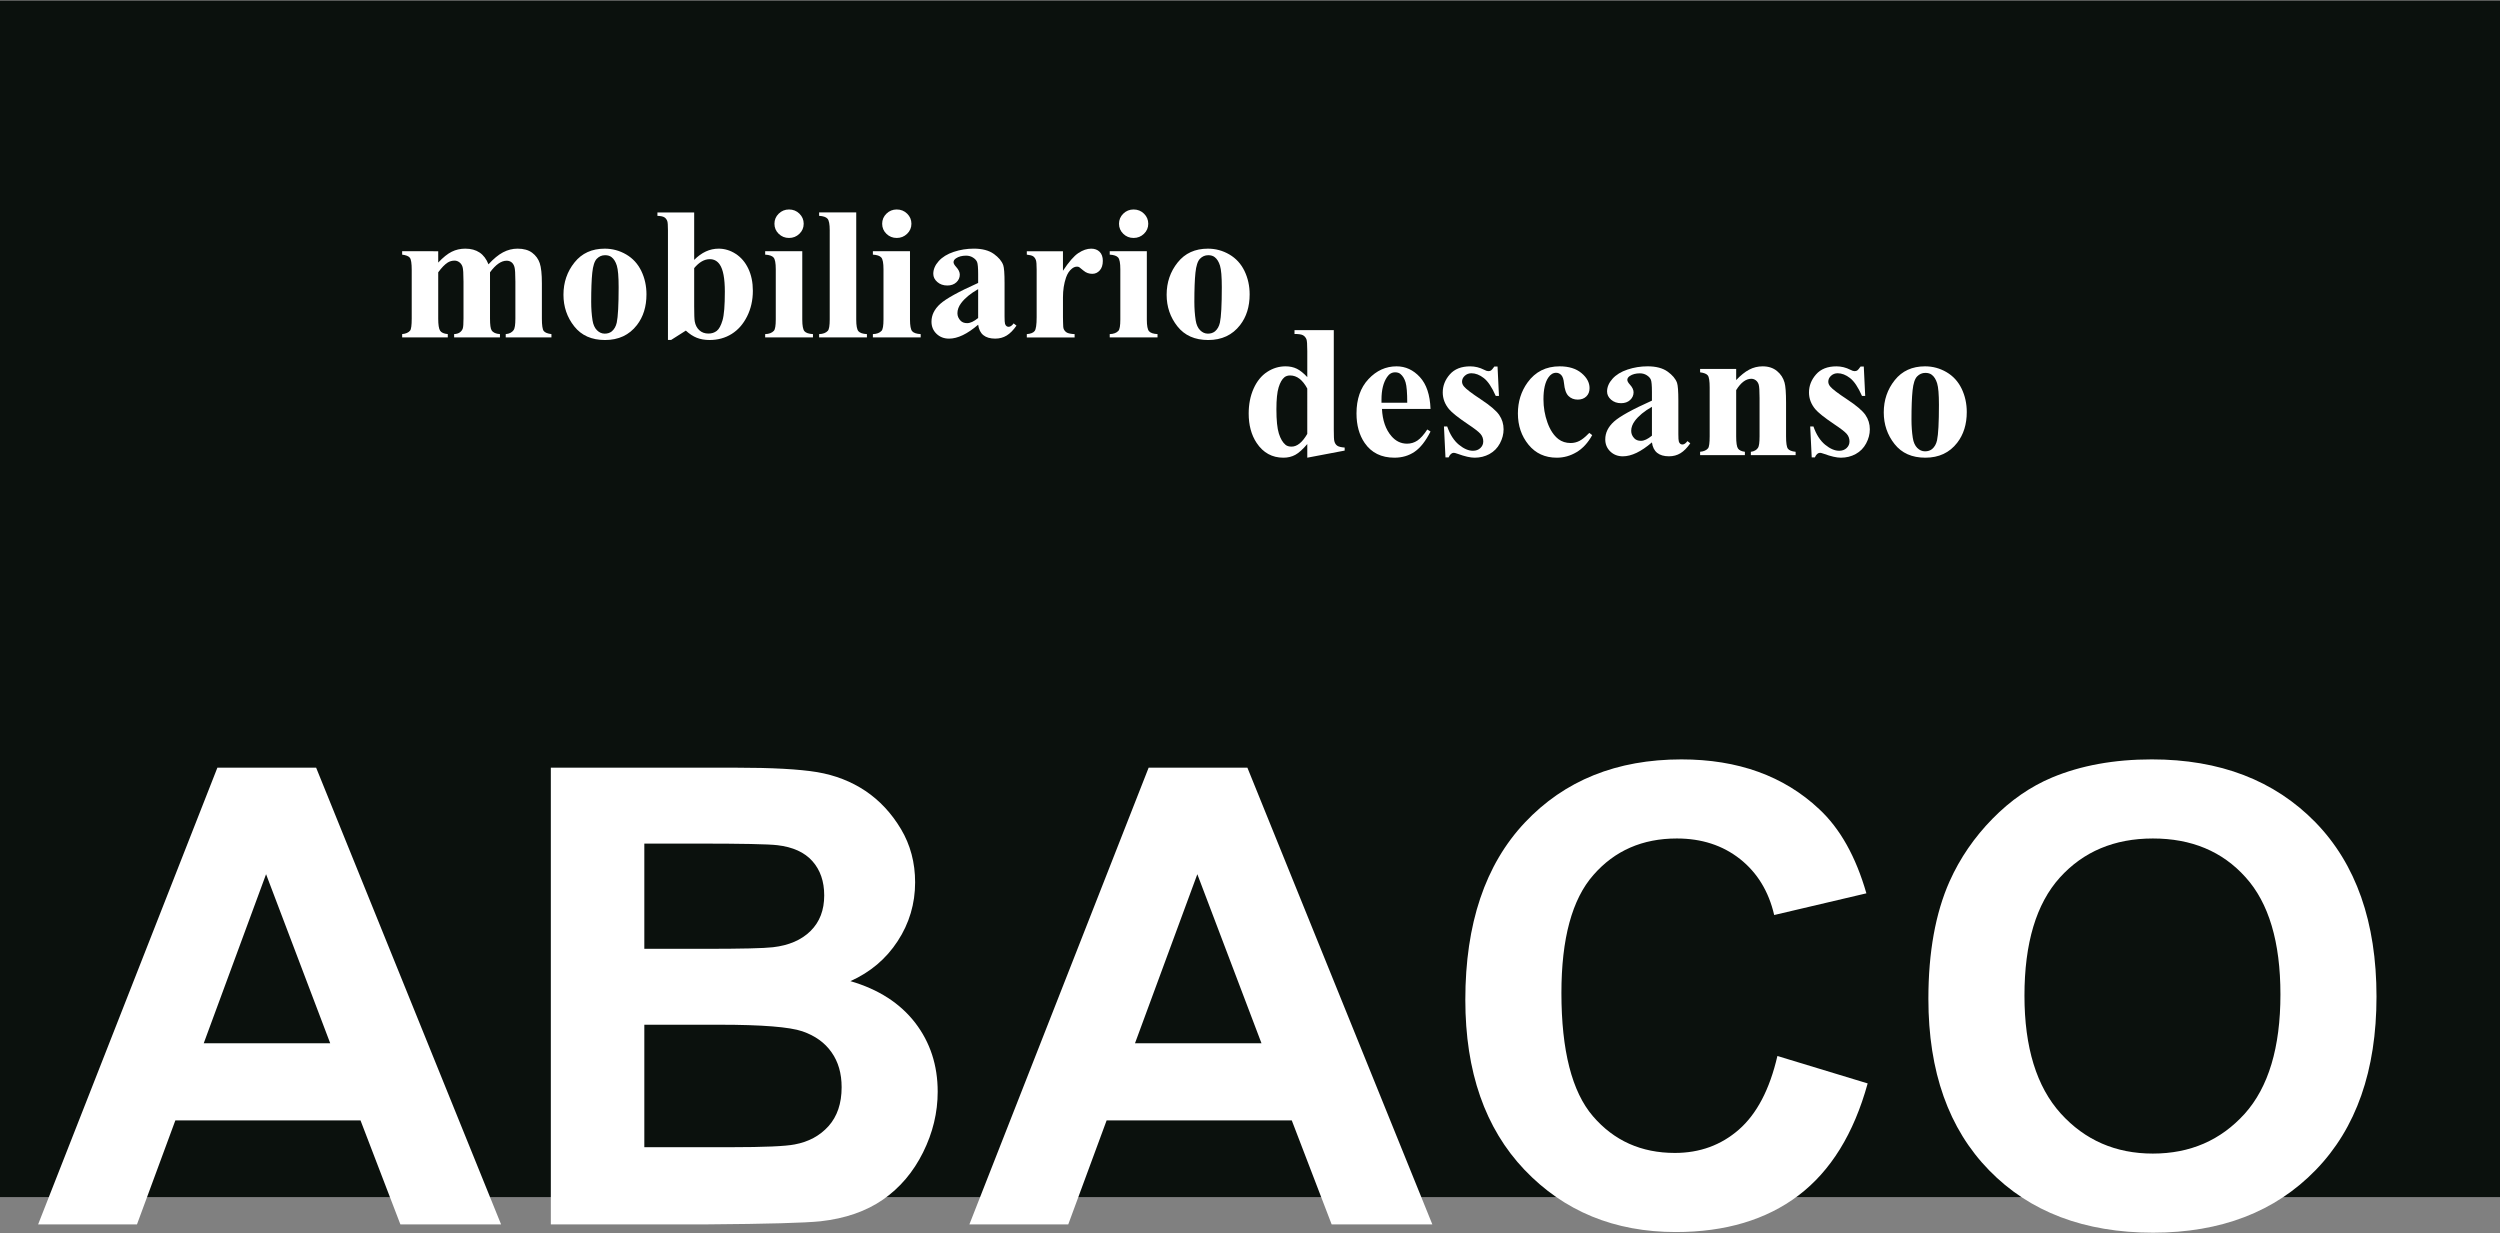 <?xml version="1.0" encoding="utf-8"?>
<!-- Generator: Adobe Illustrator 14.0.0, SVG Export Plug-In . SVG Version: 6.00 Build 43363)  -->
<!DOCTYPE svg PUBLIC "-//W3C//DTD SVG 1.1//EN" "http://www.w3.org/Graphics/SVG/1.1/DTD/svg11.dtd">
<svg version="1.1" id="Capa_1" xmlns="http://www.w3.org/2000/svg" xmlns:xlink="http://www.w3.org/1999/xlink" x="0px" y="0px"
	 width="300px" height="148px" viewBox="0 0 300 148" enable-background="new 0 0 300 148" xml:space="preserve">
<rect x="0" y="0" width="300" height="148" fill="#808080" stroke="none"/>
<rect x="0" y="0.079" fill="#0B110D" width="299.999" height="143.571"/>
<path fill="#FFFFFF" d="M60.129,146.926H48.046l-4.784-12.477h-22.22l-4.604,12.477H4.575l21.511-54.805h11.85L60.129,146.926z
	 M39.625,125.188l-7.697-20.284l-7.479,20.284H39.625z"/>
<path id="_x31_" fill="#FFFFFF" d="M66.1,92.121h22.154c4.396,0,7.66,0.179,9.813,0.536c2.168,0.369,4.089,1.122,5.79,2.257
	c1.703,1.148,3.121,2.667,4.256,4.567c1.136,1.901,1.702,4.044,1.702,6.404c0,2.552-0.696,4.912-2.089,7.042
	c-1.393,2.144-3.289,3.737-5.674,4.81c3.365,0.982,5.945,2.642,7.763,4.987c1.806,2.349,2.709,5.104,2.709,8.279
	c0,2.5-0.582,4.925-1.755,7.285c-1.173,2.359-2.771,4.248-4.81,5.664c-2.023,1.402-4.526,2.271-7.505,2.603
	c-1.857,0.19-6.358,0.319-13.489,0.37H66.1V92.121z M77.319,101.229v12.63h7.324c4.347,0,7.054-0.064,8.111-0.191
	c1.908-0.218,3.417-0.867,4.514-1.951c1.096-1.086,1.638-2.502,1.638-4.262c0-1.696-0.477-3.062-1.419-4.12
	c-0.94-1.059-2.347-1.697-4.204-1.913c-1.108-0.129-4.293-0.192-9.542-0.192H77.319z M77.319,122.968v14.696h10.367
	c4.024,0,6.591-0.115,7.674-0.332c1.663-0.307,3.018-1.033,4.062-2.194c1.045-1.173,1.574-2.718,1.574-4.669
	c0-1.658-0.4-3.049-1.212-4.197c-0.801-1.147-1.975-1.99-3.495-2.513c-1.522-0.522-4.836-0.791-9.931-0.791H77.319z"/>
<path id="_x32_" fill="#FFFFFF" d="M171.881,146.926h-12.083l-4.785-12.477h-22.218l-4.604,12.477h-11.864l21.51-54.805h11.851
	L171.881,146.926z M151.377,125.188l-7.698-20.284l-7.479,20.284H151.377z"/>
<path id="_x33_" fill="#FFFFFF" d="M213.288,126.719l10.832,3.291c-1.664,6.033-4.436,10.512-8.305,13.445
	c-3.87,2.922-8.769,4.389-14.714,4.389c-7.364,0-13.411-2.488-18.158-7.463c-4.73-4.975-7.104-11.773-7.104-20.41
	c0-9.122,2.386-16.216,7.145-21.267c4.758-5.052,11.025-7.577,18.788-7.577c6.783,0,12.289,1.988,16.519,5.957
	c2.528,2.347,4.41,5.715,5.675,10.115l-11.064,2.603c-0.657-2.832-2.024-5.076-4.102-6.723c-2.089-1.646-4.615-2.462-7.582-2.462
	c-4.113,0-7.453,1.453-10.006,4.377c-2.566,2.908-3.843,7.628-3.843,14.159c0,6.915,1.263,11.851,3.777,14.786
	c2.528,2.946,5.804,4.413,9.84,4.413c2.979,0,5.545-0.932,7.686-2.807S212.36,130.736,213.288,126.719z"/>
<path id="_x34_" fill="#FFFFFF" d="M231.406,119.854c0-5.587,0.852-10.282,2.54-14.083c1.251-2.794,2.979-5.308,5.159-7.527
	c2.178-2.219,4.564-3.865,7.156-4.949c3.456-1.441,7.441-2.168,11.954-2.168c8.176,0,14.701,2.513,19.614,7.525
	c4.9,5.026,7.351,12.004,7.351,20.947c0,8.866-2.438,15.807-7.299,20.808c-4.861,5.013-11.374,7.514-19.511,7.514
	c-8.24,0-14.805-2.487-19.666-7.476C233.843,135.47,231.406,128.607,231.406,119.854z M242.935,119.484
	c0,6.213,1.456,10.922,4.357,14.137c2.901,3.201,6.591,4.809,11.052,4.809c4.475,0,8.137-1.595,11.013-4.771
	c2.862-3.189,4.295-7.961,4.295-14.326c0-6.29-1.393-10.984-4.192-14.072c-2.785-3.1-6.485-4.643-11.115-4.643
	c-4.616,0-8.343,1.569-11.168,4.695C244.352,108.449,242.935,113.17,242.935,119.484z"/>
<g>
	<path fill="#FFFFFF" d="M160.054,39.613v11.903c0,0.804,0.022,1.28,0.068,1.427c0.061,0.243,0.176,0.424,0.346,0.542
		c0.171,0.118,0.468,0.192,0.892,0.221v0.365l-4.486,0.852v-1.637c-0.538,0.634-1.017,1.066-1.437,1.294
		c-0.421,0.229-0.896,0.343-1.426,0.343c-1.355,0-2.428-0.59-3.215-1.77c-0.636-0.958-0.954-2.135-0.954-3.529
		c0-1.114,0.197-2.111,0.591-2.993c0.394-0.881,0.933-1.547,1.618-1.997s1.422-0.675,2.21-0.675c0.507,0,0.958,0.096,1.352,0.288
		s0.813,0.527,1.261,1.007v-3.12c0-0.789-0.034-1.265-0.103-1.427c-0.091-0.214-0.227-0.373-0.409-0.476
		c-0.182-0.104-0.522-0.155-1.021-0.155v-0.464H160.054z M156.873,46.626c-0.561-1.047-1.246-1.571-2.056-1.571
		c-0.28,0-0.512,0.074-0.693,0.221c-0.28,0.229-0.51,0.63-0.688,1.206c-0.178,0.576-0.267,1.457-0.267,2.644
		c0,1.306,0.099,2.272,0.295,2.898c0.197,0.627,0.466,1.081,0.807,1.361c0.175,0.14,0.413,0.21,0.716,0.21
		c0.666,0,1.295-0.509,1.886-1.527V46.626z"/>
	<path fill="#FFFFFF" d="M171.663,49.071h-5.827c0.068,1.372,0.442,2.456,1.124,3.252c0.522,0.612,1.151,0.918,1.886,0.918
		c0.454,0,0.867-0.124,1.238-0.371s0.769-0.691,1.192-1.333l0.387,0.244c-0.576,1.143-1.212,1.953-1.908,2.428
		c-0.697,0.476-1.504,0.713-2.42,0.713c-1.575,0-2.768-0.59-3.578-1.77c-0.651-0.951-0.977-2.131-0.977-3.54
		c0-1.726,0.479-3.099,1.437-4.121s2.081-1.532,3.368-1.532c1.075,0,2.009,0.43,2.8,1.289
		C171.177,46.108,171.603,47.382,171.663,49.071z M168.868,48.33c0-1.188-0.065-2.002-0.198-2.445s-0.339-0.778-0.619-1.007
		c-0.159-0.133-0.371-0.199-0.636-0.199c-0.395,0-0.716,0.188-0.966,0.564c-0.447,0.656-0.67,1.556-0.67,2.699v0.387H168.868z"/>
	<path fill="#FFFFFF" d="M179.705,43.982l0.17,3.529h-0.386c-0.462-1.047-0.941-1.763-1.437-2.146
		c-0.496-0.383-0.99-0.575-1.482-0.575c-0.311,0-0.576,0.102-0.796,0.304c-0.22,0.203-0.329,0.437-0.329,0.703
		c0,0.199,0.075,0.391,0.228,0.575c0.242,0.302,0.92,0.82,2.033,1.554s1.846,1.357,2.197,1.87c0.353,0.513,0.528,1.086,0.528,1.72
		c0,0.575-0.147,1.14-0.442,1.693c-0.296,0.553-0.712,0.977-1.25,1.272c-0.537,0.295-1.132,0.442-1.783,0.442
		c-0.508,0-1.186-0.155-2.033-0.464c-0.228-0.081-0.383-0.122-0.466-0.122c-0.25,0-0.458,0.184-0.625,0.553h-0.375l-0.182-3.717
		h0.387c0.341,0.974,0.809,1.704,1.402,2.19c0.595,0.487,1.157,0.73,1.688,0.73c0.363,0,0.66-0.109,0.892-0.326
		c0.23-0.218,0.347-0.481,0.347-0.791c0-0.354-0.114-0.66-0.341-0.918c-0.228-0.258-0.735-0.649-1.522-1.172
		c-1.158-0.782-1.908-1.379-2.249-1.792c-0.5-0.604-0.75-1.272-0.75-2.002c0-0.797,0.282-1.518,0.847-2.163
		c0.563-0.645,1.38-0.968,2.447-0.968c0.576,0,1.133,0.136,1.67,0.409c0.205,0.111,0.371,0.166,0.5,0.166
		c0.137,0,0.246-0.028,0.329-0.083c0.084-0.055,0.216-0.212,0.397-0.47H179.705z"/>
	<path fill="#FFFFFF" d="M190.712,51.948l0.352,0.266c-0.5,0.915-1.123,1.595-1.868,2.041c-0.746,0.446-1.539,0.669-2.38,0.669
		c-1.416,0-2.549-0.52-3.396-1.56c-0.849-1.04-1.272-2.29-1.272-3.75c0-1.409,0.387-2.647,1.159-3.717
		c0.932-1.291,2.215-1.936,3.851-1.936c1.098,0,1.971,0.269,2.618,0.808c0.647,0.538,0.971,1.139,0.971,1.803
		c0,0.42-0.13,0.756-0.392,1.006c-0.261,0.251-0.604,0.376-1.027,0.376c-0.447,0-0.816-0.144-1.108-0.432
		c-0.291-0.288-0.471-0.8-0.539-1.538c-0.046-0.465-0.155-0.789-0.329-0.974c-0.175-0.184-0.379-0.276-0.614-0.276
		c-0.363,0-0.674,0.188-0.931,0.564c-0.395,0.568-0.591,1.438-0.591,2.611c0,0.974,0.159,1.905,0.477,2.793
		c0.318,0.889,0.754,1.551,1.307,1.986c0.416,0.317,0.909,0.476,1.477,0.476c0.371,0,0.724-0.084,1.057-0.254
		C189.864,52.741,190.257,52.42,190.712,51.948z"/>
	<path fill="#FFFFFF" d="M198.232,53.087c-1.295,1.114-2.458,1.671-3.487,1.671c-0.606,0-1.109-0.194-1.511-0.581
		c-0.402-0.387-0.603-0.872-0.603-1.455c0-0.789,0.349-1.499,1.045-2.13c0.697-0.63,2.215-1.469,4.556-2.517v-1.04
		c0-0.782-0.044-1.274-0.131-1.477c-0.087-0.203-0.252-0.38-0.494-0.531c-0.242-0.151-0.516-0.227-0.818-0.227
		c-0.492,0-0.897,0.107-1.215,0.321c-0.197,0.133-0.296,0.288-0.296,0.464c0,0.155,0.106,0.347,0.318,0.575
		c0.288,0.317,0.432,0.624,0.432,0.918c0,0.361-0.139,0.669-0.415,0.924s-0.638,0.381-1.084,0.381c-0.478,0-0.877-0.14-1.199-0.42
		c-0.321-0.28-0.482-0.608-0.482-0.984c0-0.531,0.216-1.038,0.647-1.521s1.034-0.854,1.807-1.112s1.574-0.387,2.407-0.387
		c1.008,0,1.805,0.208,2.392,0.625s0.967,0.868,1.142,1.355c0.105,0.31,0.159,1.021,0.159,2.135v4.016
		c0,0.472,0.019,0.769,0.057,0.891s0.095,0.212,0.17,0.271c0.076,0.059,0.163,0.089,0.262,0.089c0.197,0,0.397-0.137,0.602-0.41
		l0.341,0.266c-0.378,0.546-0.771,0.942-1.176,1.189c-0.404,0.247-0.865,0.371-1.38,0.371c-0.605,0-1.079-0.139-1.42-0.415
		S198.307,53.647,198.232,53.087z M198.232,52.279v-3.462c-0.917,0.524-1.599,1.084-2.045,1.682c-0.296,0.398-0.443,0.8-0.443,1.206
		c0,0.339,0.125,0.638,0.375,0.896c0.189,0.199,0.454,0.298,0.795,0.298C197.292,52.899,197.732,52.693,198.232,52.279z"/>
	<path fill="#FFFFFF" d="M208.341,44.27v1.339c0.545-0.576,1.067-0.994,1.567-1.256s1.037-0.393,1.613-0.393
		c0.688,0,1.261,0.186,1.715,0.559s0.757,0.835,0.909,1.388c0.121,0.42,0.182,1.228,0.182,2.423v4.027
		c0,0.796,0.073,1.292,0.222,1.488c0.147,0.196,0.456,0.319,0.926,0.371v0.398h-5.373v-0.398c0.401-0.051,0.688-0.214,0.863-0.487
		c0.121-0.184,0.182-0.642,0.182-1.372v-4.602c0-0.848-0.034-1.383-0.103-1.604s-0.184-0.393-0.347-0.515
		c-0.162-0.122-0.342-0.183-0.539-0.183c-0.651,0-1.257,0.454-1.817,1.361v5.542c0,0.774,0.074,1.265,0.222,1.471
		c0.147,0.207,0.422,0.336,0.823,0.387v0.398h-5.373v-0.398c0.447-0.044,0.765-0.184,0.954-0.42
		c0.129-0.162,0.193-0.642,0.193-1.438v-5.841c0-0.781-0.074-1.268-0.222-1.46s-0.456-0.317-0.926-0.376V44.27H208.341z"/>
	<path fill="#FFFFFF" d="M223.654,43.982l0.17,3.529h-0.386c-0.462-1.047-0.941-1.763-1.437-2.146
		c-0.496-0.383-0.99-0.575-1.482-0.575c-0.311,0-0.576,0.102-0.796,0.304c-0.22,0.203-0.329,0.437-0.329,0.703
		c0,0.199,0.075,0.391,0.228,0.575c0.242,0.302,0.92,0.82,2.033,1.554s1.846,1.357,2.197,1.87c0.353,0.513,0.528,1.086,0.528,1.72
		c0,0.575-0.147,1.14-0.442,1.693c-0.296,0.553-0.712,0.977-1.25,1.272c-0.537,0.295-1.132,0.442-1.783,0.442
		c-0.508,0-1.186-0.155-2.033-0.464c-0.228-0.081-0.383-0.122-0.466-0.122c-0.25,0-0.458,0.184-0.625,0.553h-0.375l-0.182-3.717
		h0.387c0.341,0.974,0.809,1.704,1.402,2.19c0.595,0.487,1.157,0.73,1.688,0.73c0.363,0,0.66-0.109,0.892-0.326
		c0.23-0.218,0.347-0.481,0.347-0.791c0-0.354-0.114-0.66-0.341-0.918c-0.228-0.258-0.735-0.649-1.522-1.172
		c-1.158-0.782-1.908-1.379-2.249-1.792c-0.5-0.604-0.75-1.272-0.75-2.002c0-0.797,0.282-1.518,0.847-2.163
		c0.563-0.645,1.38-0.968,2.447-0.968c0.576,0,1.133,0.136,1.67,0.409c0.205,0.111,0.371,0.166,0.5,0.166
		c0.137,0,0.246-0.028,0.329-0.083c0.084-0.055,0.216-0.212,0.397-0.47H223.654z"/>
	<path fill="#FFFFFF" d="M231.002,43.96c0.924,0,1.783,0.232,2.579,0.697c0.795,0.465,1.398,1.125,1.812,1.98
		c0.412,0.855,0.619,1.792,0.619,2.81c0,1.468-0.383,2.696-1.147,3.684c-0.924,1.195-2.2,1.792-3.828,1.792
		c-1.598,0-2.828-0.545-3.691-1.637c-0.863-1.091-1.295-2.356-1.295-3.794c0-1.482,0.44-2.775,1.323-3.877
		C228.255,44.512,229.465,43.96,231.002,43.96z M231.048,44.746c-0.387,0-0.718,0.142-0.994,0.426
		c-0.276,0.284-0.458,0.844-0.545,1.681c-0.088,0.837-0.131,2.001-0.131,3.491c0,0.789,0.053,1.526,0.159,2.212
		c0.083,0.524,0.261,0.922,0.533,1.195c0.273,0.273,0.583,0.409,0.932,0.409c0.341,0,0.625-0.092,0.853-0.276
		c0.295-0.251,0.492-0.601,0.59-1.051c0.151-0.7,0.228-2.117,0.228-4.248c0-1.253-0.072-2.115-0.216-2.583s-0.356-0.81-0.636-1.023
		C231.623,44.823,231.365,44.746,231.048,44.746z"/>
</g>
<g>
	<path fill="#FFFFFF" d="M52.586,30.148v1.361c0.583-0.62,1.123-1.053,1.619-1.3s1.04-0.371,1.63-0.371
		c0.682,0,1.253,0.155,1.715,0.464c0.462,0.31,0.818,0.782,1.068,1.416c0.606-0.664,1.187-1.143,1.744-1.438
		s1.138-0.442,1.744-0.442c0.734,0,1.319,0.164,1.755,0.492s0.738,0.745,0.909,1.25c0.17,0.505,0.256,1.311,0.256,2.417v4.237
		c0,0.796,0.074,1.291,0.221,1.482c0.148,0.192,0.457,0.317,0.926,0.376v0.398h-5.486v-0.398c0.432-0.037,0.75-0.199,0.954-0.487
		c0.136-0.199,0.205-0.656,0.205-1.372v-4.447c0-0.922-0.038-1.508-0.114-1.759c-0.076-0.251-0.195-0.437-0.357-0.559
		c-0.163-0.122-0.354-0.183-0.574-0.183c-0.326,0-0.655,0.116-0.988,0.348c-0.333,0.232-0.67,0.581-1.011,1.045v5.554
		c0,0.745,0.064,1.213,0.193,1.405c0.174,0.273,0.507,0.424,1,0.454v0.398h-5.498v-0.398c0.295-0.015,0.528-0.086,0.698-0.215
		c0.17-0.129,0.284-0.284,0.341-0.465c0.057-0.181,0.085-0.573,0.085-1.178v-4.447c0-0.937-0.038-1.523-0.114-1.759
		s-0.203-0.42-0.38-0.553c-0.178-0.133-0.369-0.199-0.574-0.199c-0.303,0-0.579,0.078-0.829,0.232
		c-0.356,0.229-0.735,0.62-1.136,1.172v5.554c0,0.73,0.074,1.211,0.222,1.444s0.456,0.371,0.926,0.415v0.398h-5.475v-0.398
		c0.447-0.044,0.765-0.184,0.954-0.42c0.129-0.162,0.193-0.642,0.193-1.438v-5.841c0-0.781-0.074-1.268-0.222-1.46
		s-0.457-0.317-0.926-0.376v-0.409H52.586z"/>
	<path fill="#FFFFFF" d="M72.566,29.839c0.924,0,1.784,0.232,2.579,0.697c0.795,0.465,1.399,1.125,1.812,1.98
		c0.413,0.855,0.619,1.792,0.619,2.81c0,1.468-0.382,2.696-1.147,3.684c-0.924,1.195-2.2,1.792-3.828,1.792
		c-1.598,0-2.828-0.545-3.691-1.637c-0.864-1.091-1.295-2.356-1.295-3.794c0-1.482,0.441-2.775,1.324-3.877
		C69.819,30.39,71.029,29.839,72.566,29.839z M72.612,30.624c-0.386,0-0.717,0.142-0.994,0.426
		c-0.276,0.284-0.458,0.844-0.545,1.681c-0.087,0.837-0.13,2.001-0.13,3.491c0,0.789,0.053,1.526,0.159,2.212
		c0.083,0.524,0.261,0.922,0.534,1.195c0.272,0.273,0.583,0.409,0.931,0.409c0.341,0,0.625-0.092,0.852-0.276
		c0.295-0.251,0.492-0.601,0.591-1.051c0.151-0.7,0.227-2.117,0.227-4.248c0-1.253-0.072-2.115-0.216-2.583
		c-0.144-0.468-0.356-0.81-0.636-1.023C73.187,30.702,72.93,30.624,72.612,30.624z"/>
	<path fill="#FFFFFF" d="M83.301,25.491v5.697c0.893-0.9,1.87-1.35,2.93-1.35c0.727,0,1.413,0.208,2.056,0.625
		s1.147,1.009,1.511,1.775c0.364,0.767,0.545,1.652,0.545,2.655c0,1.128-0.231,2.153-0.693,3.075
		c-0.462,0.922-1.079,1.625-1.852,2.107s-1.655,0.725-2.647,0.725c-0.575,0-1.086-0.088-1.533-0.265
		c-0.447-0.177-0.886-0.465-1.318-0.863l-1.76,1.118h-0.386V27.637c0-0.597-0.027-0.966-0.08-1.106
		c-0.076-0.206-0.195-0.359-0.358-0.459c-0.163-0.1-0.438-0.157-0.824-0.171v-0.409H83.301z M83.301,32.173v4.602
		c0,0.937,0.022,1.534,0.068,1.792c0.076,0.435,0.257,0.787,0.545,1.056c0.288,0.27,0.655,0.404,1.102,0.404
		c0.386,0,0.718-0.106,0.994-0.321c0.276-0.214,0.507-0.638,0.693-1.272s0.278-1.777,0.278-3.43c0-1.585-0.205-2.673-0.613-3.263
		c-0.295-0.428-0.693-0.642-1.193-0.642C84.524,31.1,83.899,31.458,83.301,32.173z"/>
	<path fill="#FFFFFF" d="M96.273,30.148v8.198c0,0.73,0.087,1.196,0.261,1.399c0.174,0.203,0.515,0.319,1.022,0.348v0.398H91.82
		v-0.398c0.469-0.015,0.818-0.147,1.045-0.398c0.151-0.17,0.228-0.62,0.228-1.35v-6.041c0-0.73-0.087-1.196-0.261-1.399
		c-0.174-0.203-0.511-0.319-1.011-0.349v-0.409H96.273z M94.682,25.137c0.492,0,0.909,0.167,1.25,0.503
		c0.341,0.335,0.511,0.739,0.511,1.211c0,0.472-0.172,0.874-0.517,1.206c-0.345,0.332-0.759,0.498-1.244,0.498
		c-0.484,0-0.897-0.166-1.238-0.498s-0.511-0.734-0.511-1.206c0-0.472,0.17-0.876,0.511-1.211
		C93.785,25.305,94.198,25.137,94.682,25.137z"/>
	<path fill="#FFFFFF" d="M102.748,25.491v12.855c0,0.73,0.087,1.196,0.261,1.399c0.174,0.203,0.515,0.319,1.022,0.348v0.398h-5.736
		v-0.398c0.47-0.015,0.818-0.147,1.045-0.398c0.151-0.17,0.227-0.62,0.227-1.35V27.637c0-0.723-0.087-1.186-0.261-1.388
		c-0.174-0.203-0.511-0.319-1.011-0.349v-0.409H102.748z"/>
	<path fill="#FFFFFF" d="M109.199,30.148v8.198c0,0.73,0.087,1.196,0.261,1.399c0.174,0.203,0.515,0.319,1.022,0.348v0.398h-5.736
		v-0.398c0.469-0.015,0.818-0.147,1.045-0.398c0.151-0.17,0.228-0.62,0.228-1.35v-6.041c0-0.73-0.087-1.196-0.261-1.399
		c-0.174-0.203-0.511-0.319-1.011-0.349v-0.409H109.199z M107.609,25.137c0.492,0,0.909,0.167,1.25,0.503
		c0.341,0.335,0.511,0.739,0.511,1.211c0,0.472-0.172,0.874-0.517,1.206c-0.345,0.332-0.759,0.498-1.244,0.498
		c-0.484,0-0.897-0.166-1.238-0.498s-0.511-0.734-0.511-1.206c0-0.472,0.17-0.876,0.511-1.211
		C106.712,25.305,107.125,25.137,107.609,25.137z"/>
	<path fill="#FFFFFF" d="M117.378,38.965c-1.295,1.114-2.458,1.671-3.487,1.671c-0.606,0-1.109-0.194-1.511-0.581
		s-0.602-0.872-0.602-1.455c0-0.789,0.348-1.499,1.045-2.13c0.697-0.63,2.215-1.469,4.555-2.517v-1.04
		c0-0.782-0.043-1.274-0.13-1.477c-0.087-0.203-0.252-0.38-0.494-0.531c-0.243-0.151-0.515-0.227-0.818-0.227
		c-0.493,0-0.897,0.107-1.216,0.321c-0.197,0.133-0.295,0.288-0.295,0.464c0,0.155,0.106,0.347,0.318,0.575
		c0.288,0.317,0.432,0.624,0.432,0.918c0,0.361-0.138,0.669-0.415,0.924s-0.638,0.381-1.085,0.381c-0.477,0-0.876-0.14-1.198-0.42
		c-0.322-0.28-0.483-0.608-0.483-0.984c0-0.531,0.216-1.038,0.647-1.521s1.034-0.854,1.806-1.112s1.575-0.387,2.408-0.387
		c1.007,0,1.804,0.208,2.391,0.625s0.967,0.868,1.142,1.355c0.106,0.31,0.159,1.021,0.159,2.135v4.016
		c0,0.472,0.019,0.769,0.057,0.891c0.038,0.122,0.095,0.212,0.17,0.271c0.076,0.059,0.163,0.088,0.261,0.088
		c0.197,0,0.397-0.136,0.602-0.409l0.341,0.266c-0.379,0.546-0.771,0.942-1.176,1.189c-0.405,0.247-0.865,0.371-1.38,0.371
		c-0.605,0-1.079-0.139-1.419-0.415C117.662,39.945,117.454,39.526,117.378,38.965z M117.378,38.158v-3.462
		c-0.917,0.524-1.598,1.084-2.044,1.682c-0.295,0.398-0.443,0.8-0.443,1.206c0,0.339,0.125,0.638,0.375,0.896
		c0.189,0.199,0.455,0.298,0.795,0.298C116.439,38.777,116.878,38.571,117.378,38.158z"/>
	<path fill="#FFFFFF" d="M127.555,30.148v2.345c0.705-1.069,1.322-1.779,1.852-2.129c0.53-0.35,1.042-0.525,1.534-0.525
		c0.424,0,0.763,0.127,1.017,0.381c0.253,0.255,0.38,0.614,0.38,1.079c0,0.495-0.123,0.878-0.369,1.151s-0.543,0.409-0.892,0.409
		c-0.401,0-0.75-0.125-1.045-0.376c-0.295-0.251-0.47-0.391-0.522-0.42c-0.076-0.044-0.163-0.066-0.261-0.066
		c-0.22,0-0.428,0.081-0.625,0.243c-0.311,0.251-0.545,0.608-0.704,1.073c-0.243,0.715-0.364,1.504-0.364,2.367v2.379l0.012,0.619
		c0,0.42,0.026,0.69,0.079,0.808c0.091,0.199,0.226,0.345,0.403,0.437c0.178,0.092,0.479,0.149,0.903,0.171v0.398h-5.736v-0.398
		c0.462-0.037,0.774-0.16,0.937-0.371c0.163-0.21,0.244-0.765,0.244-1.665v-5.72c0-0.59-0.03-0.966-0.091-1.128
		c-0.076-0.207-0.186-0.357-0.33-0.454c-0.144-0.096-0.397-0.162-0.761-0.199v-0.409H127.555z"/>
	<path fill="#FFFFFF" d="M137.62,30.148v8.198c0,0.73,0.087,1.196,0.261,1.399c0.174,0.203,0.515,0.319,1.022,0.348v0.398h-5.736
		v-0.398c0.469-0.015,0.818-0.147,1.045-0.398c0.151-0.17,0.228-0.62,0.228-1.35v-6.041c0-0.73-0.087-1.196-0.261-1.399
		c-0.174-0.203-0.511-0.319-1.011-0.349v-0.409H137.62z M136.03,25.137c0.492,0,0.909,0.167,1.25,0.503
		c0.341,0.335,0.511,0.739,0.511,1.211c0,0.472-0.172,0.874-0.517,1.206c-0.345,0.332-0.759,0.498-1.244,0.498
		c-0.484,0-0.897-0.166-1.238-0.498s-0.511-0.734-0.511-1.206c0-0.472,0.17-0.876,0.511-1.211
		C135.133,25.305,135.545,25.137,136.03,25.137z"/>
	<path fill="#FFFFFF" d="M144.947,29.839c0.924,0,1.784,0.232,2.579,0.697c0.795,0.465,1.399,1.125,1.812,1.98
		c0.413,0.855,0.619,1.792,0.619,2.81c0,1.468-0.382,2.696-1.147,3.684c-0.924,1.195-2.2,1.792-3.828,1.792
		c-1.598,0-2.828-0.545-3.691-1.637c-0.864-1.091-1.295-2.356-1.295-3.794c0-1.482,0.441-2.775,1.324-3.877
		C142.199,30.39,143.409,29.839,144.947,29.839z M144.992,30.624c-0.386,0-0.717,0.142-0.994,0.426
		c-0.276,0.284-0.458,0.844-0.545,1.681c-0.087,0.837-0.13,2.001-0.13,3.491c0,0.789,0.053,1.526,0.159,2.212
		c0.083,0.524,0.261,0.922,0.534,1.195c0.272,0.273,0.583,0.409,0.931,0.409c0.341,0,0.625-0.092,0.852-0.276
		c0.295-0.251,0.492-0.601,0.591-1.051c0.151-0.7,0.227-2.117,0.227-4.248c0-1.253-0.072-2.115-0.216-2.583
		c-0.144-0.468-0.356-0.81-0.636-1.023C145.568,30.702,145.31,30.624,144.992,30.624z"/>
</g>
</svg>
